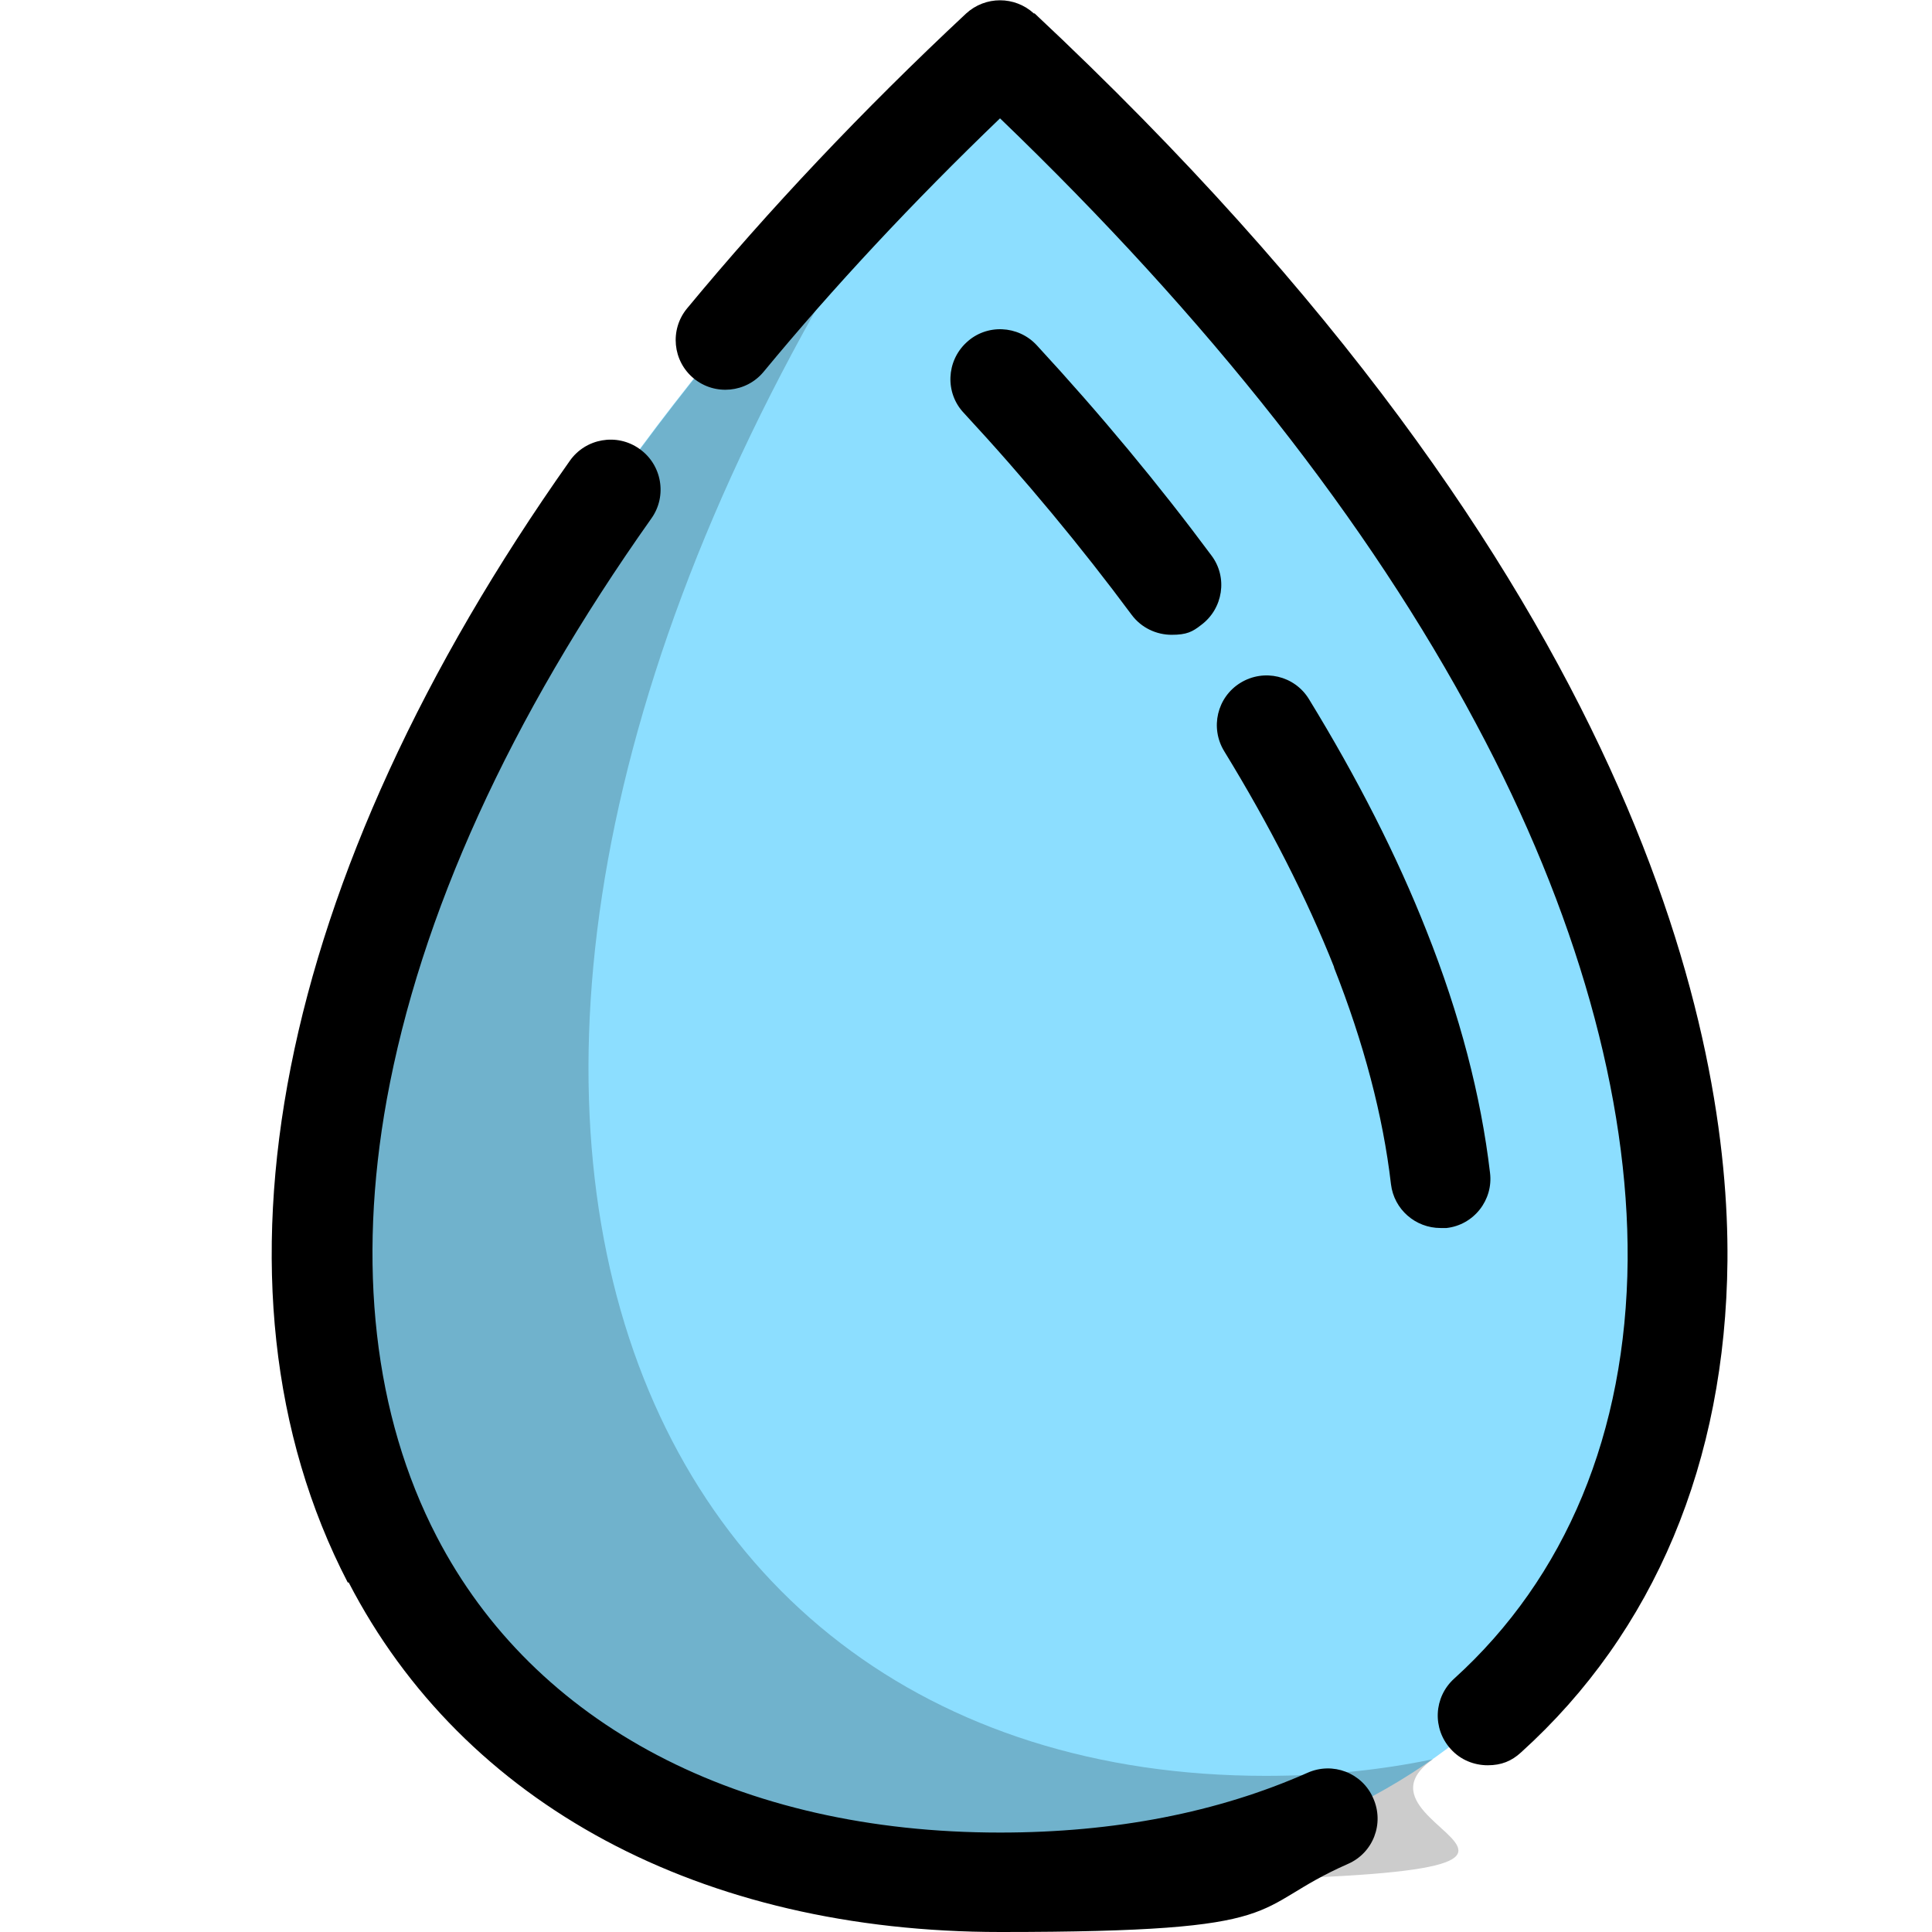 <?xml version="1.0" encoding="UTF-8"?>
<svg xmlns="http://www.w3.org/2000/svg" xmlns:xlink="http://www.w3.org/1999/xlink" id="Layer_1" version="1.1" viewBox="0 0 511 511">
  <defs>
    <style>
      .st0 {
        isolation: isolate;
        opacity: .2;
      }

      .st1 {
        fill: #8cdeff;
      }
    </style>
  </defs>
  <path class="st1" d="M264.5,497.8c203.7,0,271.7-230.2,0-484.7-271.7,254.4-203.7,484.7,0,484.7Z"></path>
  <path class="st0" d="M334.8,469.7c-179.1,0-253.2-200.3-84-443.4-255.5,249.2-186.4,471.5,13.8,471.5s84.7-11.6,114.4-32.5c-13.9,2.9-28.6,4.4-44.2,4.4Z"></path>
  <path d="M273.5,3.6c-5.1-4.7-12.9-4.7-18,0-27.4,25.6-52.2,51.9-73.8,78-4.6,5.6-3.8,13.9,1.8,18.5,5.6,4.6,13.9,3.8,18.5-1.8,18.5-22.4,39.5-44.9,62.5-67,55.1,53,97.5,106.8,125.9,160.1,26.6,49.7,40.4,98.8,40.1,141.9-.4,45.6-16.3,83.9-45.9,110.7-5.4,4.9-5.8,13.2-.9,18.6,2.6,2.9,6.2,4.3,9.8,4.3s6.3-1.1,8.8-3.4c35.3-31.9,54.1-76.9,54.6-130,.5-58.6-22.6-179.5-183.3-330Z"></path>
  <path d="M92.2,418.5c30.4,58.8,93.3,92.5,172.4,92.5s64.9-6.1,91.9-18c6.7-2.9,9.7-10.7,6.7-17.4-2.9-6.7-10.7-9.7-17.4-6.7-23.7,10.5-51,15.8-81.3,15.8-68.9,0-123.2-28.5-149-78.3-16.6-32-21.1-71.9-13.2-115.6,8.9-48.8,32.4-100.6,70-153.7,4.2-5.9,2.8-14.2-3.2-18.4-5.9-4.2-14.2-2.8-18.4,3.2-77.9,110.2-99.3,218.4-58.7,296.7Z"></path>
  <path d="M274.2,91.3c-4.9-5.3-13.3-5.7-18.6-.7-5.3,4.9-5.7,13.3-.7,18.6,16.3,17.6,31.2,35.6,44.4,53.4,2.6,3.5,6.6,5.3,10.6,5.3s5.5-.8,7.8-2.6c5.8-4.3,7.1-12.6,2.7-18.4-13.8-18.6-29.3-37.3-46.2-55.6Z"></path>
  <path d="M352.8,255.8c7.9,20,13,39.3,15.1,57.4.8,6.7,6.5,11.6,13.1,11.6s1,0,1.6,0c7.2-.8,12.4-7.4,11.5-14.6-2.4-20.4-8-41.9-16.8-64-7.8-19.8-18.3-40.4-31.1-61.3-3.8-6.2-11.9-8.1-18.1-4.3-6.2,3.8-8.1,11.9-4.3,18.1,12,19.6,21.8,38.8,29.1,57.2Z"></path>
</svg>
